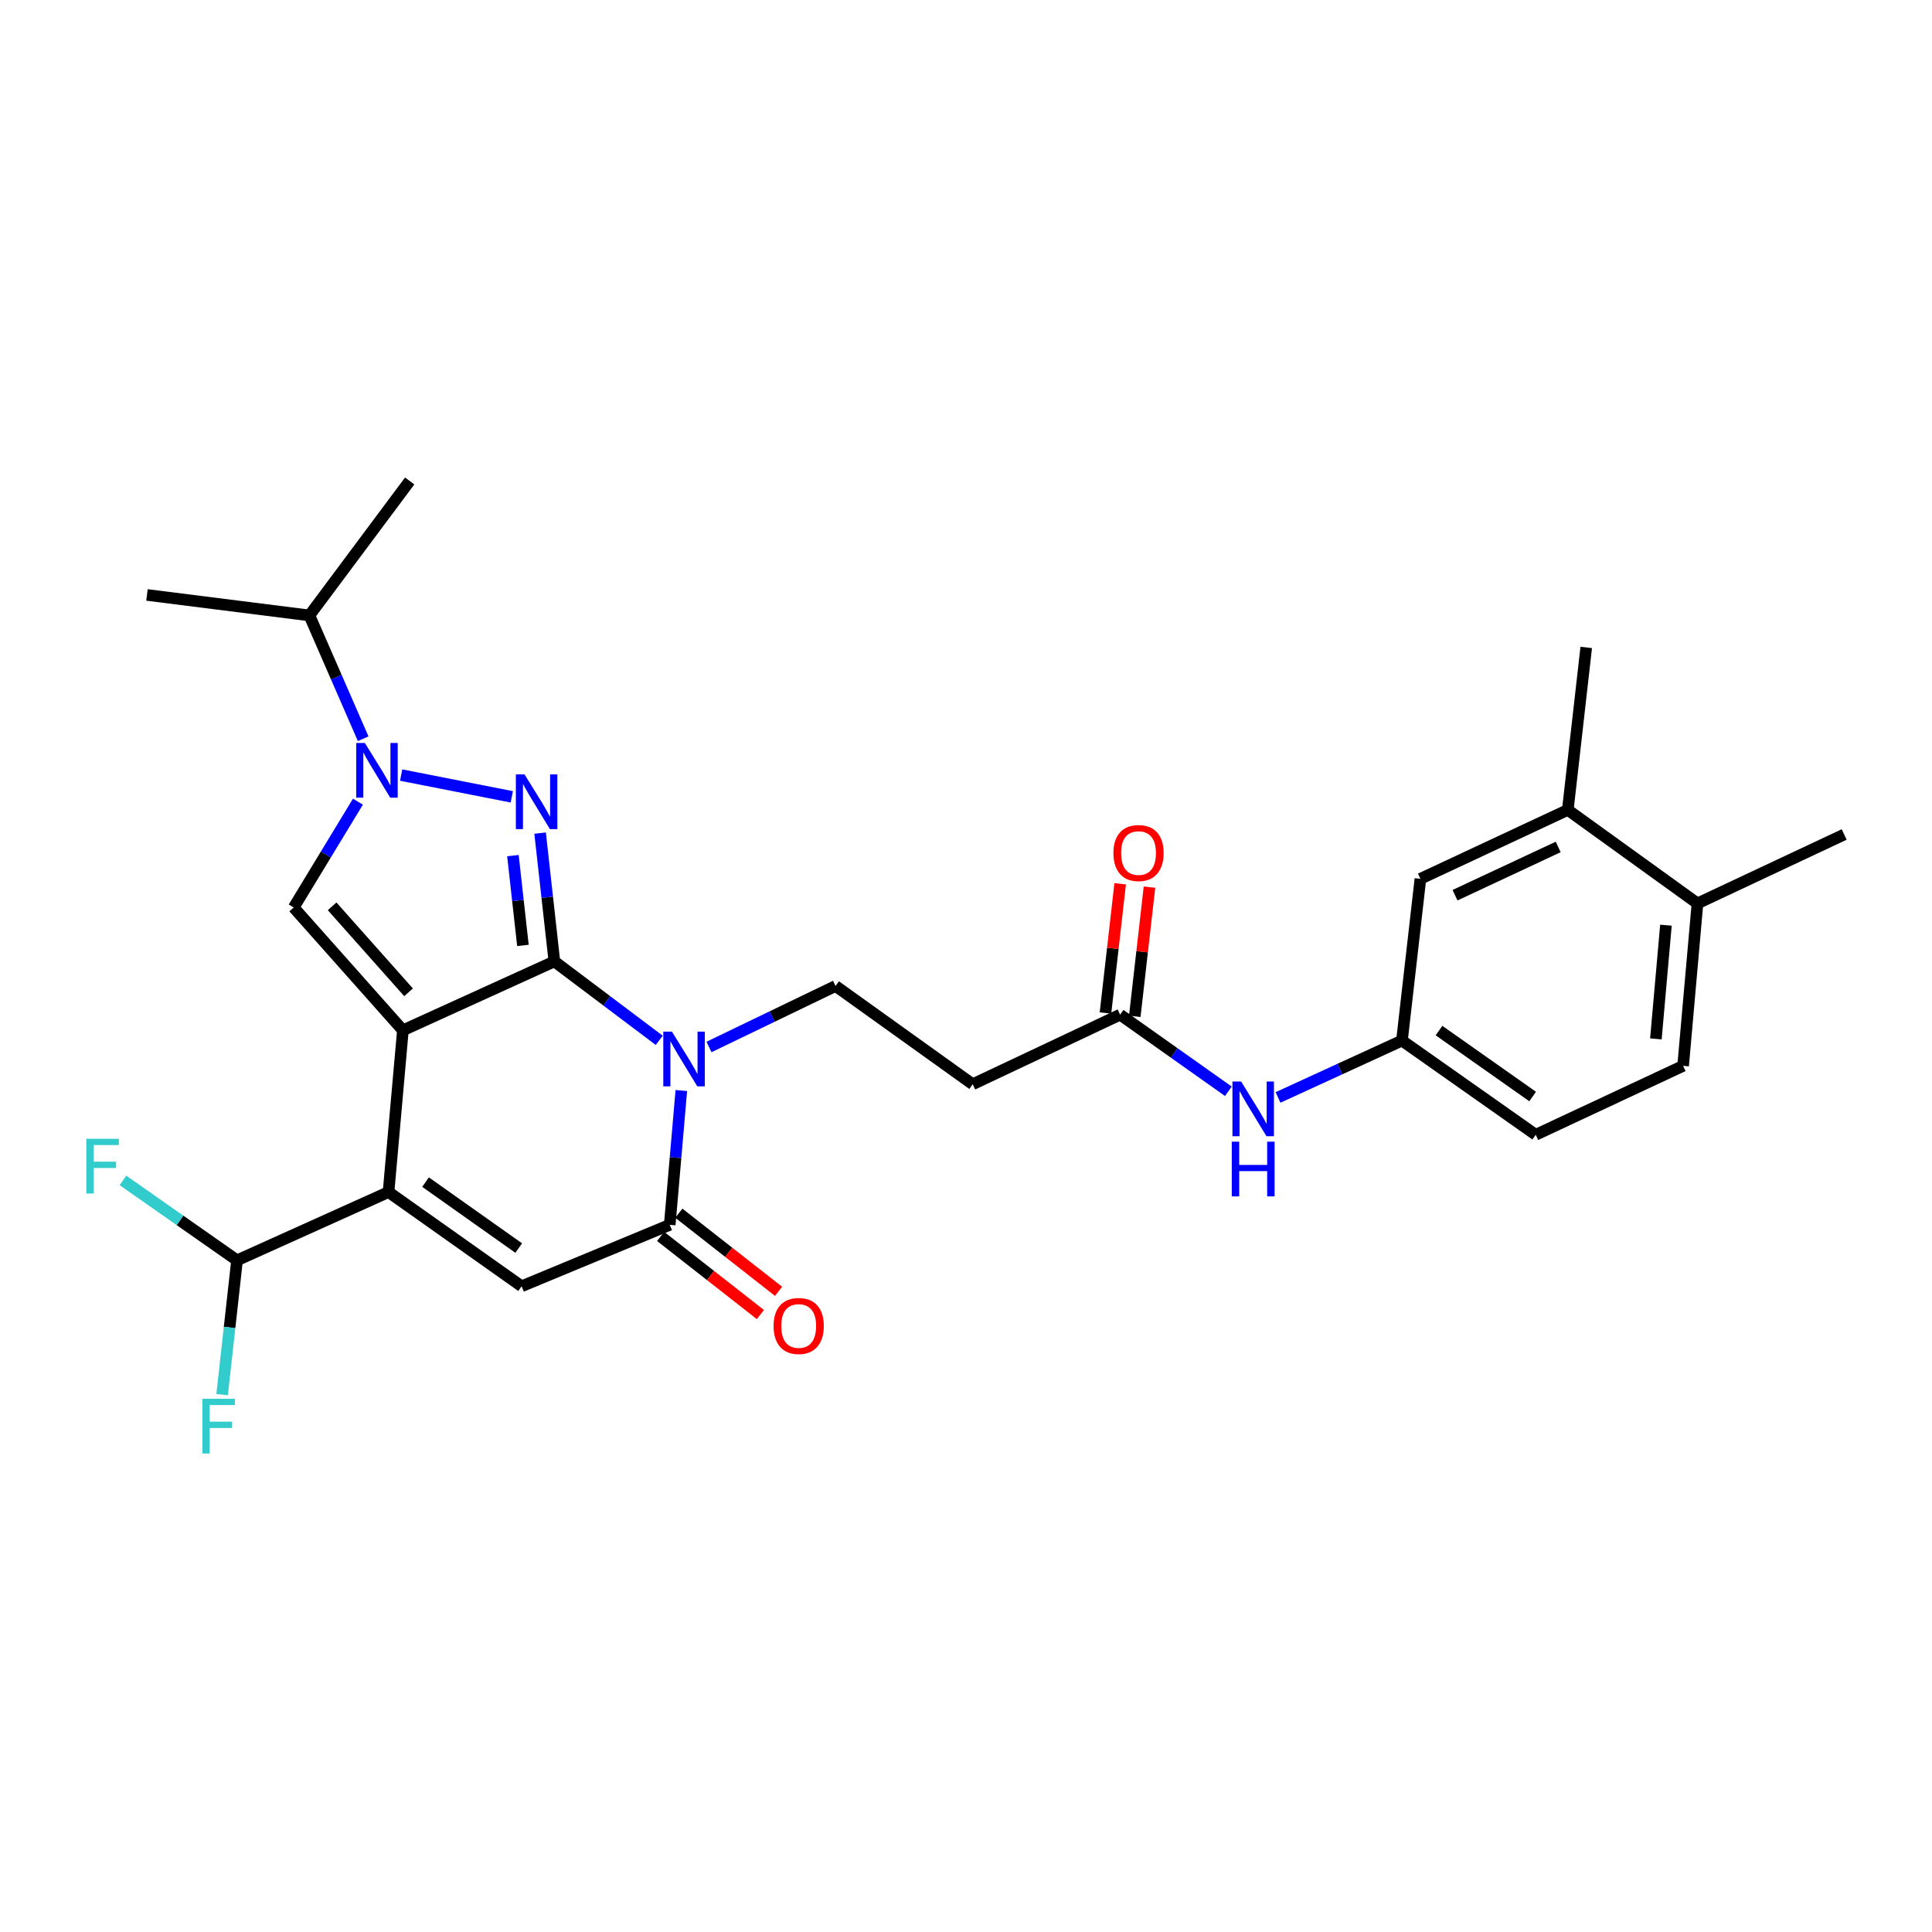 <?xml version='1.0' encoding='iso-8859-1'?>
<svg version='1.1' baseProfile='full'
              xmlns='http://www.w3.org/2000/svg'
                      xmlns:rdkit='http://www.rdkit.org/xml'
                      xmlns:xlink='http://www.w3.org/1999/xlink'
                  xml:space='preserve'
width='1000px' height='1000px' viewBox='0 0 1000 1000'>
<!-- END OF HEADER -->
<rect style='opacity:1.0;fill:#FFFFFF;stroke:none' width='1000' height='1000' x='0' y='0'> </rect>
<path class='bond-0' d='M 208.534,533.296 L 286.946,497.619' style='fill:none;fill-rule:evenodd;stroke:#000000;stroke-width:6px;stroke-linecap:butt;stroke-linejoin:miter;stroke-opacity:1' />
<path class='bond-3' d='M 208.534,533.296 L 201.103,617.002' style='fill:none;fill-rule:evenodd;stroke:#000000;stroke-width:6px;stroke-linecap:butt;stroke-linejoin:miter;stroke-opacity:1' />
<path class='bond-5' d='M 208.534,533.296 L 152.015,469.72' style='fill:none;fill-rule:evenodd;stroke:#000000;stroke-width:6px;stroke-linecap:butt;stroke-linejoin:miter;stroke-opacity:1' />
<path class='bond-5' d='M 211.467,513.615 L 171.904,469.112' style='fill:none;fill-rule:evenodd;stroke:#000000;stroke-width:6px;stroke-linecap:butt;stroke-linejoin:miter;stroke-opacity:1' />
<path class='bond-1' d='M 286.946,497.619 L 314.083,518.047' style='fill:none;fill-rule:evenodd;stroke:#000000;stroke-width:6px;stroke-linecap:butt;stroke-linejoin:miter;stroke-opacity:1' />
<path class='bond-1' d='M 314.083,518.047 L 341.22,538.475' style='fill:none;fill-rule:evenodd;stroke:#0000FF;stroke-width:6px;stroke-linecap:butt;stroke-linejoin:miter;stroke-opacity:1' />
<path class='bond-2' d='M 286.946,497.619 L 283.252,464.416' style='fill:none;fill-rule:evenodd;stroke:#000000;stroke-width:6px;stroke-linecap:butt;stroke-linejoin:miter;stroke-opacity:1' />
<path class='bond-2' d='M 283.252,464.416 L 279.558,431.212' style='fill:none;fill-rule:evenodd;stroke:#0000FF;stroke-width:6px;stroke-linecap:butt;stroke-linejoin:miter;stroke-opacity:1' />
<path class='bond-2' d='M 270.663,489.346 L 268.077,466.104' style='fill:none;fill-rule:evenodd;stroke:#000000;stroke-width:6px;stroke-linecap:butt;stroke-linejoin:miter;stroke-opacity:1' />
<path class='bond-2' d='M 268.077,466.104 L 265.491,442.862' style='fill:none;fill-rule:evenodd;stroke:#0000FF;stroke-width:6px;stroke-linecap:butt;stroke-linejoin:miter;stroke-opacity:1' />
<path class='bond-8' d='M 366.976,541.914 L 399.724,526.128' style='fill:none;fill-rule:evenodd;stroke:#0000FF;stroke-width:6px;stroke-linecap:butt;stroke-linejoin:miter;stroke-opacity:1' />
<path class='bond-8' d='M 399.724,526.128 L 432.472,510.343' style='fill:none;fill-rule:evenodd;stroke:#000000;stroke-width:6px;stroke-linecap:butt;stroke-linejoin:miter;stroke-opacity:1' />
<path class='bond-29' d='M 352.652,564.454 L 349.653,599.21' style='fill:none;fill-rule:evenodd;stroke:#0000FF;stroke-width:6px;stroke-linecap:butt;stroke-linejoin:miter;stroke-opacity:1' />
<path class='bond-29' d='M 349.653,599.21 L 346.654,633.967' style='fill:none;fill-rule:evenodd;stroke:#000000;stroke-width:6px;stroke-linecap:butt;stroke-linejoin:miter;stroke-opacity:1' />
<path class='bond-28' d='M 264.905,412.446 L 207.633,401.176' style='fill:none;fill-rule:evenodd;stroke:#0000FF;stroke-width:6px;stroke-linecap:butt;stroke-linejoin:miter;stroke-opacity:1' />
<path class='bond-7' d='M 201.103,617.002 L 269.99,665.768' style='fill:none;fill-rule:evenodd;stroke:#000000;stroke-width:6px;stroke-linecap:butt;stroke-linejoin:miter;stroke-opacity:1' />
<path class='bond-7' d='M 220.258,611.855 L 268.479,645.991' style='fill:none;fill-rule:evenodd;stroke:#000000;stroke-width:6px;stroke-linecap:butt;stroke-linejoin:miter;stroke-opacity:1' />
<path class='bond-9' d='M 201.103,617.002 L 122.691,652.34' style='fill:none;fill-rule:evenodd;stroke:#000000;stroke-width:6px;stroke-linecap:butt;stroke-linejoin:miter;stroke-opacity:1' />
<path class='bond-4' d='M 185.259,414.949 L 168.637,442.334' style='fill:none;fill-rule:evenodd;stroke:#0000FF;stroke-width:6px;stroke-linecap:butt;stroke-linejoin:miter;stroke-opacity:1' />
<path class='bond-4' d='M 168.637,442.334 L 152.015,469.72' style='fill:none;fill-rule:evenodd;stroke:#000000;stroke-width:6px;stroke-linecap:butt;stroke-linejoin:miter;stroke-opacity:1' />
<path class='bond-18' d='M 187.983,382.366 L 174.062,350.455' style='fill:none;fill-rule:evenodd;stroke:#0000FF;stroke-width:6px;stroke-linecap:butt;stroke-linejoin:miter;stroke-opacity:1' />
<path class='bond-18' d='M 174.062,350.455 L 160.141,318.544' style='fill:none;fill-rule:evenodd;stroke:#000000;stroke-width:6px;stroke-linecap:butt;stroke-linejoin:miter;stroke-opacity:1' />
<path class='bond-6' d='M 346.654,633.967 L 269.99,665.768' style='fill:none;fill-rule:evenodd;stroke:#000000;stroke-width:6px;stroke-linecap:butt;stroke-linejoin:miter;stroke-opacity:1' />
<path class='bond-14' d='M 341.947,639.977 L 367.762,660.195' style='fill:none;fill-rule:evenodd;stroke:#000000;stroke-width:6px;stroke-linecap:butt;stroke-linejoin:miter;stroke-opacity:1' />
<path class='bond-14' d='M 367.762,660.195 L 393.577,680.413' style='fill:none;fill-rule:evenodd;stroke:#FF0000;stroke-width:6px;stroke-linecap:butt;stroke-linejoin:miter;stroke-opacity:1' />
<path class='bond-14' d='M 351.362,627.956 L 377.176,648.174' style='fill:none;fill-rule:evenodd;stroke:#000000;stroke-width:6px;stroke-linecap:butt;stroke-linejoin:miter;stroke-opacity:1' />
<path class='bond-14' d='M 377.176,648.174 L 402.991,668.392' style='fill:none;fill-rule:evenodd;stroke:#FF0000;stroke-width:6px;stroke-linecap:butt;stroke-linejoin:miter;stroke-opacity:1' />
<path class='bond-11' d='M 432.472,510.343 L 503.471,561.204' style='fill:none;fill-rule:evenodd;stroke:#000000;stroke-width:6px;stroke-linecap:butt;stroke-linejoin:miter;stroke-opacity:1' />
<path class='bond-21' d='M 122.691,652.34 L 118.83,687.098' style='fill:none;fill-rule:evenodd;stroke:#000000;stroke-width:6px;stroke-linecap:butt;stroke-linejoin:miter;stroke-opacity:1' />
<path class='bond-21' d='M 118.83,687.098 L 114.969,721.855' style='fill:none;fill-rule:evenodd;stroke:#33CCCC;stroke-width:6px;stroke-linecap:butt;stroke-linejoin:miter;stroke-opacity:1' />
<path class='bond-22' d='M 122.691,652.34 L 93.171,631.662' style='fill:none;fill-rule:evenodd;stroke:#000000;stroke-width:6px;stroke-linecap:butt;stroke-linejoin:miter;stroke-opacity:1' />
<path class='bond-22' d='M 93.171,631.662 L 63.652,610.985' style='fill:none;fill-rule:evenodd;stroke:#33CCCC;stroke-width:6px;stroke-linecap:butt;stroke-linejoin:miter;stroke-opacity:1' />
<path class='bond-10' d='M 579.771,525.187 L 503.471,561.204' style='fill:none;fill-rule:evenodd;stroke:#000000;stroke-width:6px;stroke-linecap:butt;stroke-linejoin:miter;stroke-opacity:1' />
<path class='bond-12' d='M 579.771,525.187 L 607.785,545.014' style='fill:none;fill-rule:evenodd;stroke:#000000;stroke-width:6px;stroke-linecap:butt;stroke-linejoin:miter;stroke-opacity:1' />
<path class='bond-12' d='M 607.785,545.014 L 635.799,564.842' style='fill:none;fill-rule:evenodd;stroke:#0000FF;stroke-width:6px;stroke-linecap:butt;stroke-linejoin:miter;stroke-opacity:1' />
<path class='bond-19' d='M 587.356,526.051 L 591.163,492.614' style='fill:none;fill-rule:evenodd;stroke:#000000;stroke-width:6px;stroke-linecap:butt;stroke-linejoin:miter;stroke-opacity:1' />
<path class='bond-19' d='M 591.163,492.614 L 594.97,459.178' style='fill:none;fill-rule:evenodd;stroke:#FF0000;stroke-width:6px;stroke-linecap:butt;stroke-linejoin:miter;stroke-opacity:1' />
<path class='bond-19' d='M 572.186,524.323 L 575.993,490.887' style='fill:none;fill-rule:evenodd;stroke:#000000;stroke-width:6px;stroke-linecap:butt;stroke-linejoin:miter;stroke-opacity:1' />
<path class='bond-19' d='M 575.993,490.887 L 579.8,457.451' style='fill:none;fill-rule:evenodd;stroke:#FF0000;stroke-width:6px;stroke-linecap:butt;stroke-linejoin:miter;stroke-opacity:1' />
<path class='bond-15' d='M 661.507,568.035 L 693.58,553.316' style='fill:none;fill-rule:evenodd;stroke:#0000FF;stroke-width:6px;stroke-linecap:butt;stroke-linejoin:miter;stroke-opacity:1' />
<path class='bond-15' d='M 693.58,553.316 L 725.653,538.598' style='fill:none;fill-rule:evenodd;stroke:#000000;stroke-width:6px;stroke-linecap:butt;stroke-linejoin:miter;stroke-opacity:1' />
<path class='bond-13' d='M 811.488,419.206 L 735.205,454.875' style='fill:none;fill-rule:evenodd;stroke:#000000;stroke-width:6px;stroke-linecap:butt;stroke-linejoin:miter;stroke-opacity:1' />
<path class='bond-13' d='M 806.513,438.388 L 753.114,463.356' style='fill:none;fill-rule:evenodd;stroke:#000000;stroke-width:6px;stroke-linecap:butt;stroke-linejoin:miter;stroke-opacity:1' />
<path class='bond-24' d='M 811.488,419.206 L 821.031,335.119' style='fill:none;fill-rule:evenodd;stroke:#000000;stroke-width:6px;stroke-linecap:butt;stroke-linejoin:miter;stroke-opacity:1' />
<path class='bond-30' d='M 811.488,419.206 L 878.61,467.608' style='fill:none;fill-rule:evenodd;stroke:#000000;stroke-width:6px;stroke-linecap:butt;stroke-linejoin:miter;stroke-opacity:1' />
<path class='bond-16' d='M 725.653,538.598 L 735.205,454.875' style='fill:none;fill-rule:evenodd;stroke:#000000;stroke-width:6px;stroke-linecap:butt;stroke-linejoin:miter;stroke-opacity:1' />
<path class='bond-23' d='M 725.653,538.598 L 794.896,587.355' style='fill:none;fill-rule:evenodd;stroke:#000000;stroke-width:6px;stroke-linecap:butt;stroke-linejoin:miter;stroke-opacity:1' />
<path class='bond-23' d='M 744.83,533.427 L 793.3,567.558' style='fill:none;fill-rule:evenodd;stroke:#000000;stroke-width:6px;stroke-linecap:butt;stroke-linejoin:miter;stroke-opacity:1' />
<path class='bond-17' d='M 878.61,467.608 L 871.179,551.678' style='fill:none;fill-rule:evenodd;stroke:#000000;stroke-width:6px;stroke-linecap:butt;stroke-linejoin:miter;stroke-opacity:1' />
<path class='bond-17' d='M 862.286,478.874 L 857.085,537.723' style='fill:none;fill-rule:evenodd;stroke:#000000;stroke-width:6px;stroke-linecap:butt;stroke-linejoin:miter;stroke-opacity:1' />
<path class='bond-25' d='M 878.61,467.608 L 954.545,431.93' style='fill:none;fill-rule:evenodd;stroke:#000000;stroke-width:6px;stroke-linecap:butt;stroke-linejoin:miter;stroke-opacity:1' />
<path class='bond-26' d='M 160.141,318.544 L 212.054,248.954' style='fill:none;fill-rule:evenodd;stroke:#000000;stroke-width:6px;stroke-linecap:butt;stroke-linejoin:miter;stroke-opacity:1' />
<path class='bond-27' d='M 160.141,318.544 L 76.071,307.941' style='fill:none;fill-rule:evenodd;stroke:#000000;stroke-width:6px;stroke-linecap:butt;stroke-linejoin:miter;stroke-opacity:1' />
<path class='bond-20' d='M 871.179,551.678 L 794.896,587.355' style='fill:none;fill-rule:evenodd;stroke:#000000;stroke-width:6px;stroke-linecap:butt;stroke-linejoin:miter;stroke-opacity:1' />
<path  class='atom-2' d='M 347.8 533.981
L 357.08 548.981
Q 358 550.461, 359.48 553.141
Q 360.96 555.821, 361.04 555.981
L 361.04 533.981
L 364.8 533.981
L 364.8 562.301
L 360.92 562.301
L 350.96 545.901
Q 349.8 543.981, 348.56 541.781
Q 347.36 539.581, 347 538.901
L 347 562.301
L 343.32 562.301
L 343.32 533.981
L 347.8 533.981
' fill='#0000FF'/>
<path  class='atom-3' d='M 271.491 400.814
L 280.771 415.814
Q 281.691 417.294, 283.171 419.974
Q 284.651 422.654, 284.731 422.814
L 284.731 400.814
L 288.491 400.814
L 288.491 429.134
L 284.611 429.134
L 274.651 412.734
Q 273.491 410.814, 272.251 408.614
Q 271.051 406.414, 270.691 405.734
L 270.691 429.134
L 267.011 429.134
L 267.011 400.814
L 271.491 400.814
' fill='#0000FF'/>
<path  class='atom-5' d='M 188.854 384.553
L 198.134 399.553
Q 199.054 401.033, 200.534 403.713
Q 202.014 406.393, 202.094 406.553
L 202.094 384.553
L 205.854 384.553
L 205.854 412.873
L 201.974 412.873
L 192.014 396.473
Q 190.854 394.553, 189.614 392.353
Q 188.414 390.153, 188.054 389.473
L 188.054 412.873
L 184.374 412.873
L 184.374 384.553
L 188.854 384.553
' fill='#0000FF'/>
<path  class='atom-13' d='M 642.389 559.776
L 651.669 574.776
Q 652.589 576.256, 654.069 578.936
Q 655.549 581.616, 655.629 581.776
L 655.629 559.776
L 659.389 559.776
L 659.389 588.096
L 655.509 588.096
L 645.549 571.696
Q 644.389 569.776, 643.149 567.576
Q 641.949 565.376, 641.589 564.696
L 641.589 588.096
L 637.909 588.096
L 637.909 559.776
L 642.389 559.776
' fill='#0000FF'/>
<path  class='atom-13' d='M 637.569 590.928
L 641.409 590.928
L 641.409 602.968
L 655.889 602.968
L 655.889 590.928
L 659.729 590.928
L 659.729 619.248
L 655.889 619.248
L 655.889 606.168
L 641.409 606.168
L 641.409 619.248
L 637.569 619.248
L 637.569 590.928
' fill='#0000FF'/>
<path  class='atom-15' d='M 400.403 686.324
Q 400.403 679.524, 403.763 675.724
Q 407.123 671.924, 413.403 671.924
Q 419.683 671.924, 423.043 675.724
Q 426.403 679.524, 426.403 686.324
Q 426.403 693.204, 423.003 697.124
Q 419.603 701.004, 413.403 701.004
Q 407.163 701.004, 403.763 697.124
Q 400.403 693.244, 400.403 686.324
M 413.403 697.804
Q 417.723 697.804, 420.043 694.924
Q 422.403 692.004, 422.403 686.324
Q 422.403 680.764, 420.043 677.964
Q 417.723 675.124, 413.403 675.124
Q 409.083 675.124, 406.723 677.924
Q 404.403 680.724, 404.403 686.324
Q 404.403 692.044, 406.723 694.924
Q 409.083 697.804, 413.403 697.804
' fill='#FF0000'/>
<path  class='atom-20' d='M 576.305 441.528
Q 576.305 434.728, 579.665 430.928
Q 583.025 427.128, 589.305 427.128
Q 595.585 427.128, 598.945 430.928
Q 602.305 434.728, 602.305 441.528
Q 602.305 448.408, 598.905 452.328
Q 595.505 456.208, 589.305 456.208
Q 583.065 456.208, 579.665 452.328
Q 576.305 448.448, 576.305 441.528
M 589.305 453.008
Q 593.625 453.008, 595.945 450.128
Q 598.305 447.208, 598.305 441.528
Q 598.305 435.968, 595.945 433.168
Q 593.625 430.328, 589.305 430.328
Q 584.985 430.328, 582.625 433.128
Q 580.305 435.928, 580.305 441.528
Q 580.305 447.248, 582.625 450.128
Q 584.985 453.008, 589.305 453.008
' fill='#FF0000'/>
<path  class='atom-22' d='M 104.736 724.014
L 121.576 724.014
L 121.576 727.254
L 108.536 727.254
L 108.536 735.854
L 120.136 735.854
L 120.136 739.134
L 108.536 739.134
L 108.536 752.334
L 104.736 752.334
L 104.736 724.014
' fill='#33CCCC'/>
<path  class='atom-23' d='M 44.689 589.439
L 61.529 589.439
L 61.529 592.679
L 48.489 592.679
L 48.489 601.279
L 60.089 601.279
L 60.089 604.559
L 48.489 604.559
L 48.489 617.759
L 44.689 617.759
L 44.689 589.439
' fill='#33CCCC'/>
</svg>
